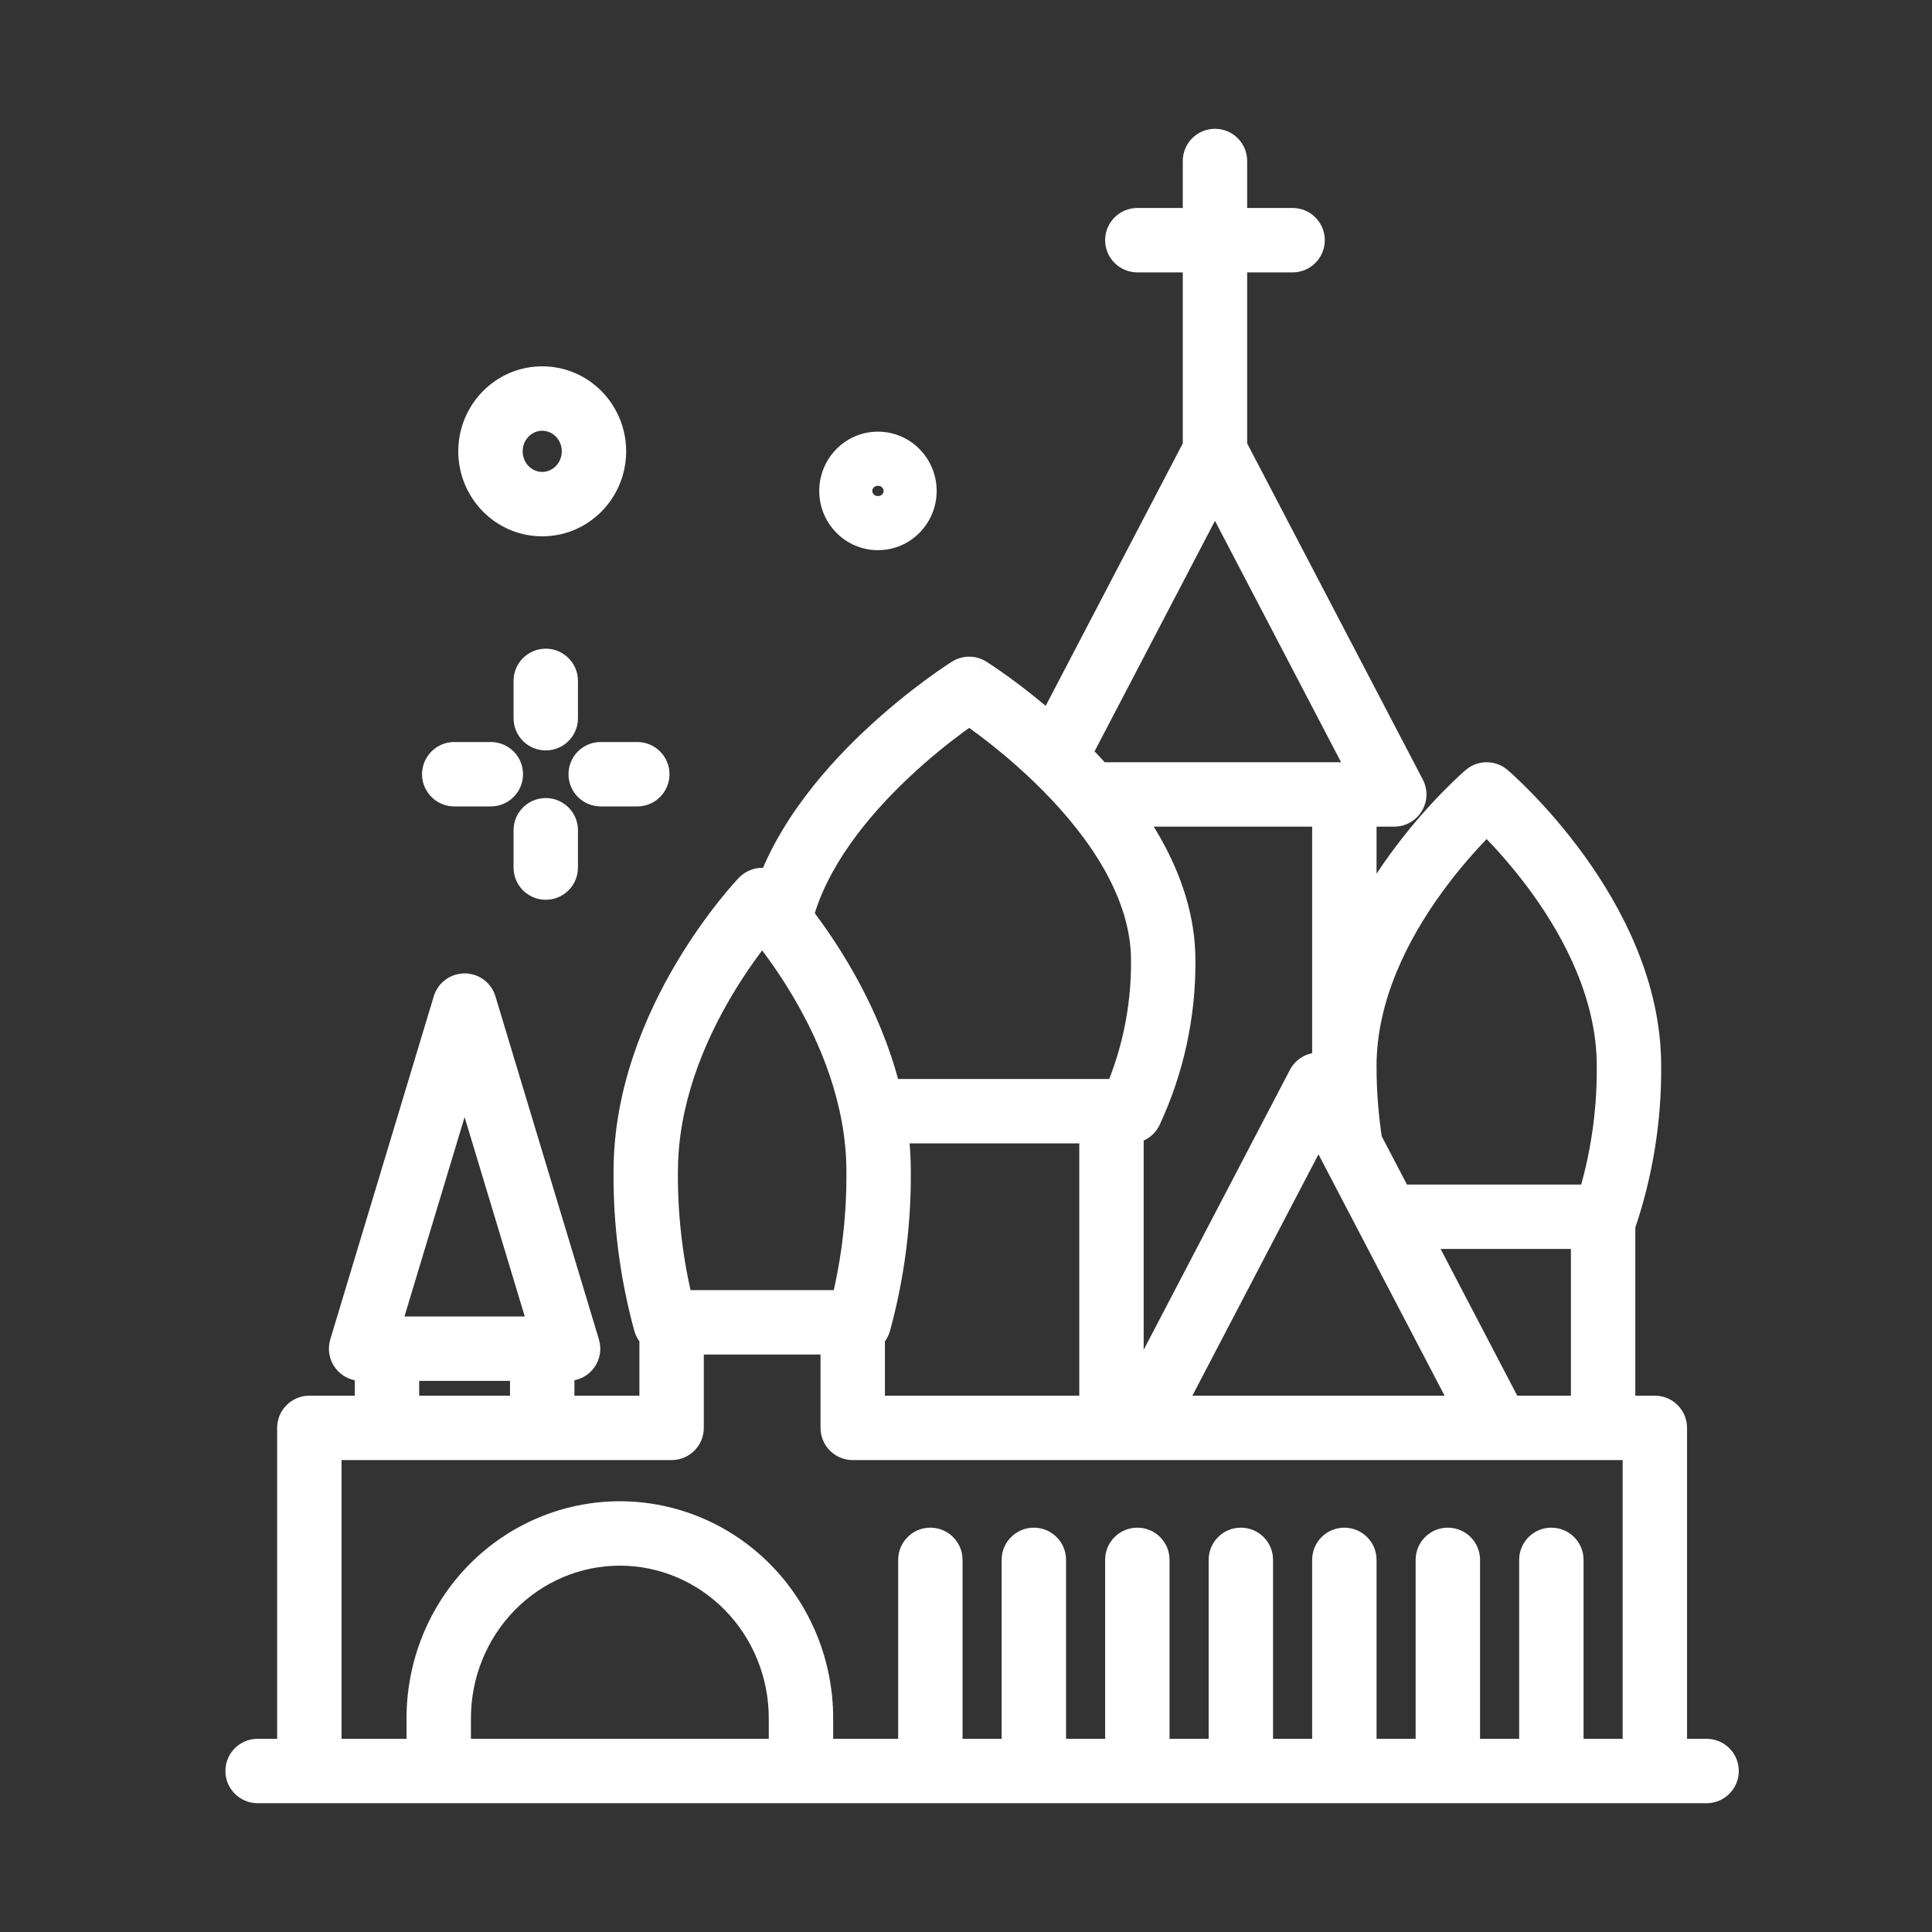 <?xml version="1.0" encoding="UTF-8"?> <svg xmlns="http://www.w3.org/2000/svg" width="60" height="60" viewBox="0 0 60 60" fill="none"><rect x="0" y="0" width="60" height="60" fill="#333333" stroke="none"/><path d="M17.949 21.145C17.949 20.593 17.502 20.145 16.949 20.145C16.397 20.145 15.949 20.593 15.949 21.145H17.949ZM15.949 22.305C15.949 22.857 16.397 23.305 16.949 23.305C17.502 23.305 17.949 22.857 17.949 22.305H15.949ZM17.949 25.784C17.949 25.231 17.502 24.784 16.949 24.784C16.397 24.784 15.949 25.231 15.949 25.784H17.949ZM15.949 26.943C15.949 27.496 16.397 27.943 16.949 27.943C17.502 27.943 17.949 27.496 17.949 26.943H15.949ZM14.107 23.044C13.555 23.044 13.107 23.492 13.107 24.044C13.107 24.596 13.555 25.044 14.107 25.044V23.044ZM15.243 25.044C15.796 25.044 16.243 24.596 16.243 24.044C16.243 23.492 15.796 23.044 15.243 23.044V25.044ZM18.655 23.044C18.102 23.044 17.655 23.492 17.655 24.044C17.655 24.596 18.102 25.044 18.655 25.044V23.044ZM19.792 25.044C20.344 25.044 20.792 24.596 20.792 24.044C20.792 23.492 20.344 23.044 19.792 23.044V25.044ZM42.75 24.672C42.75 24.12 42.302 23.672 41.75 23.672C41.198 23.672 40.75 24.12 40.75 24.672H42.75ZM40.75 34.675C40.75 35.227 41.198 35.675 41.75 35.675C42.302 35.675 42.75 35.227 42.75 34.675H40.75ZM34.188 23.672C33.636 23.672 33.188 24.12 33.188 24.672C33.188 25.224 33.636 25.672 34.188 25.672V23.672ZM43.299 24.672V25.672C43.649 25.672 43.973 25.489 44.155 25.19C44.336 24.891 44.348 24.519 44.186 24.209L43.299 24.672ZM31.95 22.925C31.694 23.415 31.883 24.019 32.373 24.275C32.862 24.531 33.467 24.341 33.722 23.852L31.95 22.925ZM38.732 5C38.732 4.448 38.284 4 37.732 4C37.18 4 36.732 4.448 36.732 5H38.732ZM35.321 6.459C34.769 6.459 34.321 6.907 34.321 7.459C34.321 8.011 34.769 8.459 35.321 8.459V6.459ZM40.143 8.459C40.695 8.459 41.143 8.011 41.143 7.459C41.143 6.907 40.695 6.459 40.143 6.459V8.459ZM43.299 36.787C42.747 36.787 42.299 37.235 42.299 37.787C42.299 38.339 42.747 38.787 43.299 38.787V36.787ZM49.844 37.787V38.787C50.274 38.787 50.655 38.513 50.792 38.106L49.844 37.787ZM50.589 33.103L49.589 33.103L49.589 33.112L50.589 33.103ZM46.17 24.672L46.819 23.912C46.445 23.592 45.894 23.592 45.52 23.912L46.17 24.672ZM41.75 33.103L42.75 33.105V33.103H41.75ZM40.961 35.765C41.049 36.311 41.562 36.682 42.107 36.594C42.653 36.506 43.023 35.993 42.936 35.448L40.961 35.765ZM49.786 37.787H50.786C50.786 37.235 50.338 36.787 49.786 36.787V37.787ZM48.786 44.087C48.786 44.639 49.233 45.087 49.786 45.087C50.338 45.087 50.786 44.639 50.786 44.087H48.786ZM27.411 33.508C26.859 33.508 26.411 33.956 26.411 34.508C26.411 35.06 26.859 35.508 27.411 35.508V33.508ZM35.108 34.508V35.508C35.497 35.508 35.851 35.283 36.015 34.93L35.108 34.508ZM36.125 29.825L35.125 29.825L35.125 29.832L36.125 29.825ZM30.098 21.393L30.629 20.546C30.304 20.343 29.892 20.343 29.567 20.546L30.098 21.393ZM23.273 28.199C23.141 28.735 23.468 29.277 24.005 29.409C24.541 29.542 25.083 29.214 25.215 28.678L23.273 28.199ZM35.518 34.837C35.518 34.285 35.07 33.837 34.518 33.837C33.966 33.837 33.518 34.285 33.518 34.837H35.518ZM33.518 44.087C33.518 44.639 33.966 45.087 34.518 45.087C35.07 45.087 35.518 44.639 35.518 44.087H33.518ZM53 56C53.552 56 54 55.552 54 55C54 54.448 53.552 54 53 54V56ZM8 54C7.448 54 7 54.448 7 55C7 55.552 7.448 56 8 56V54ZM40.946 33.688L41.833 33.225C41.66 32.895 41.319 32.688 40.946 32.688C40.574 32.688 40.233 32.895 40.06 33.225L40.946 33.688ZM35.379 44.344L34.493 43.881C34.331 44.191 34.343 44.563 34.524 44.862C34.705 45.161 35.029 45.344 35.379 45.344V44.344ZM46.514 44.344V45.344C46.863 45.344 47.188 45.161 47.369 44.862C47.55 44.563 47.562 44.191 47.4 43.881L46.514 44.344ZM14.429 31.23L15.386 30.941C15.259 30.518 14.87 30.23 14.429 30.23C13.988 30.23 13.599 30.518 13.471 30.941L14.429 31.23ZM11.214 41.885L10.257 41.596C10.165 41.899 10.223 42.228 10.412 42.482C10.6 42.736 10.898 42.885 11.214 42.885V41.885ZM17.643 41.885V42.885C17.959 42.885 18.257 42.736 18.446 42.482C18.634 42.228 18.692 41.899 18.6 41.596L17.643 41.885ZM26.676 41.066V42.066C27.126 42.066 27.521 41.764 27.64 41.33L26.676 41.066ZM27.286 36.382H26.286L26.286 36.39L27.286 36.382ZM23.67 27.951L24.391 27.259C24.203 27.062 23.942 26.951 23.67 26.951C23.397 26.951 23.137 27.062 22.948 27.259L23.67 27.951ZM20.054 36.382L21.054 36.39V36.382H20.054ZM20.663 41.066L19.699 41.33C19.818 41.764 20.213 42.066 20.663 42.066V41.066ZM50.393 54.766C50.393 55.318 50.841 55.766 51.393 55.766C51.945 55.766 52.393 55.318 52.393 54.766H50.393ZM51.393 44.344H52.393C52.393 43.792 51.945 43.344 51.393 43.344V44.344ZM26.482 44.344H25.482C25.482 44.897 25.93 45.344 26.482 45.344V44.344ZM26.482 41.066H27.482C27.482 40.513 27.034 40.066 26.482 40.066V41.066ZM20.857 41.066V40.066C20.305 40.066 19.857 40.513 19.857 41.066H20.857ZM20.857 44.344V45.344C21.409 45.344 21.857 44.897 21.857 44.344H20.857ZM9.607 44.344V43.344C9.055 43.344 8.607 43.792 8.607 44.344H9.607ZM8.607 54.7C8.607 55.252 9.055 55.7 9.607 55.7C10.159 55.7 10.607 55.252 10.607 54.7H8.607ZM23.875 54.766C23.875 55.318 24.323 55.766 24.875 55.766C25.427 55.766 25.875 55.318 25.875 54.766H23.875ZM19.25 47.623L19.25 48.623L19.25 47.623ZM13.625 53.361H12.625H13.625ZM12.625 54.766C12.625 55.318 13.073 55.766 13.625 55.766C14.177 55.766 14.625 55.318 14.625 54.766H12.625ZM15.839 44.087C15.839 44.639 16.287 45.087 16.839 45.087C17.392 45.087 17.839 44.639 17.839 44.087H15.839ZM17.839 42.237C17.839 41.685 17.392 41.237 16.839 41.237C16.287 41.237 15.839 41.685 15.839 42.237H17.839ZM13.018 42.237C13.018 41.685 12.57 41.237 12.018 41.237C11.466 41.237 11.018 41.685 11.018 42.237H13.018ZM11.018 44.087C11.018 44.639 11.466 45.087 12.018 45.087C12.57 45.087 13.018 44.639 13.018 44.087H11.018ZM29.893 48.443C29.893 47.89 29.445 47.443 28.893 47.443C28.341 47.443 27.893 47.89 27.893 48.443H29.893ZM27.893 55C27.893 55.552 28.341 56 28.893 56C29.445 56 29.893 55.552 29.893 55H27.893ZM33.107 48.443C33.107 47.89 32.659 47.443 32.107 47.443C31.555 47.443 31.107 47.89 31.107 48.443H33.107ZM31.107 55C31.107 55.552 31.555 56 32.107 56C32.659 56 33.107 55.552 33.107 55H31.107ZM36.321 48.443C36.321 47.89 35.874 47.443 35.321 47.443C34.769 47.443 34.321 47.89 34.321 48.443H36.321ZM34.321 55C34.321 55.552 34.769 56 35.321 56C35.874 56 36.321 55.552 36.321 55H34.321ZM39.536 48.443C39.536 47.89 39.088 47.443 38.536 47.443C37.983 47.443 37.536 47.89 37.536 48.443H39.536ZM37.536 55C37.536 55.552 37.983 56 38.536 56C39.088 56 39.536 55.552 39.536 55H37.536ZM42.75 48.443C42.75 47.89 42.302 47.443 41.75 47.443C41.198 47.443 40.75 47.89 40.75 48.443H42.75ZM40.75 55C40.75 55.552 41.198 56 41.75 56C42.302 56 42.75 55.552 42.75 55H40.75ZM45.964 48.443C45.964 47.89 45.517 47.443 44.964 47.443C44.412 47.443 43.964 47.89 43.964 48.443H45.964ZM43.964 55C43.964 55.552 44.412 56 44.964 56C45.517 56 45.964 55.552 45.964 55H43.964ZM49.179 48.443C49.179 47.89 48.731 47.443 48.179 47.443C47.626 47.443 47.179 47.89 47.179 48.443H49.179ZM47.179 55C47.179 55.552 47.626 56 48.179 56C48.731 56 49.179 55.552 49.179 55H47.179ZM27.089 15.246C27.089 15.176 27.15 15.086 27.266 15.086V17.086C28.291 17.086 29.089 16.243 29.089 15.246H27.089ZM27.266 15.086C27.382 15.086 27.442 15.176 27.442 15.246H25.442C25.442 16.243 26.24 17.086 27.266 17.086V15.086ZM27.442 15.246C27.442 15.315 27.382 15.406 27.266 15.406V13.406C26.24 13.406 25.442 14.248 25.442 15.246H27.442ZM27.266 15.406C27.15 15.406 27.089 15.315 27.089 15.246H29.089C29.089 14.248 28.291 13.406 27.266 13.406V15.406ZM17.446 14.016C17.446 14.388 17.156 14.656 16.839 14.656V16.656C18.298 16.656 19.446 15.455 19.446 14.016H17.446ZM16.839 14.656C16.523 14.656 16.232 14.388 16.232 14.016H14.232C14.232 15.455 15.381 16.656 16.839 16.656V14.656ZM16.232 14.016C16.232 13.645 16.523 13.377 16.839 13.377V11.377C15.381 11.377 14.232 12.578 14.232 14.016H16.232ZM16.839 13.377C17.156 13.377 17.446 13.645 17.446 14.016H19.446C19.446 12.578 18.298 11.377 16.839 11.377V13.377ZM15.949 21.145V22.305H17.949V21.145H15.949ZM15.949 25.784V26.943H17.949V25.784H15.949ZM14.107 25.044H15.243V23.044H14.107V25.044ZM18.655 25.044H19.792V23.044H18.655V25.044ZM40.75 24.672V34.675H42.75V24.672H40.75ZM34.188 25.672H43.299V23.672H34.188V25.672ZM44.186 24.209L38.618 13.553L36.846 14.479L42.413 25.135L44.186 24.209ZM36.846 13.553L31.95 22.925L33.722 23.852L38.618 14.479L36.846 13.553ZM38.732 14.016V5H36.732V14.016H38.732ZM35.321 8.459H40.143V6.459H35.321V8.459ZM43.299 38.787H49.844V36.787H43.299V38.787ZM50.792 38.106C51.334 36.493 51.604 34.799 51.589 33.095L49.589 33.112C49.602 34.594 49.368 36.067 48.897 37.468L50.792 38.106ZM51.589 33.103C51.589 30.47 50.348 28.154 49.189 26.555C48.603 25.745 48.017 25.09 47.578 24.638C47.357 24.411 47.172 24.234 47.04 24.111C46.974 24.049 46.921 24.002 46.884 23.968C46.865 23.952 46.85 23.939 46.839 23.929C46.834 23.924 46.829 23.921 46.826 23.918C46.824 23.916 46.823 23.915 46.822 23.914C46.821 23.913 46.821 23.913 46.82 23.913C46.82 23.913 46.82 23.912 46.82 23.912C46.819 23.912 46.819 23.912 46.17 24.672C45.52 25.433 45.52 25.432 45.52 25.432C45.52 25.432 45.52 25.432 45.52 25.432C45.519 25.432 45.519 25.432 45.519 25.432C45.519 25.432 45.519 25.432 45.52 25.432C45.521 25.433 45.523 25.435 45.526 25.437C45.531 25.442 45.541 25.451 45.555 25.463C45.582 25.487 45.624 25.525 45.679 25.576C45.788 25.678 45.949 25.832 46.143 26.031C46.532 26.432 47.051 27.013 47.569 27.728C48.621 29.18 49.589 31.08 49.589 33.103H51.589ZM46.17 24.672C45.52 23.912 45.52 23.912 45.52 23.912C45.52 23.912 45.519 23.913 45.519 23.913C45.519 23.913 45.518 23.913 45.518 23.914C45.516 23.915 45.515 23.916 45.513 23.918C45.51 23.921 45.506 23.924 45.5 23.929C45.489 23.939 45.474 23.952 45.456 23.968C45.418 24.002 45.365 24.049 45.299 24.111C45.167 24.234 44.982 24.411 44.762 24.638C44.322 25.09 43.737 25.745 43.15 26.555C41.992 28.154 40.75 30.47 40.75 33.103H42.75C42.75 31.08 43.718 29.18 44.77 27.728C45.288 27.013 45.807 26.432 46.196 26.031C46.391 25.832 46.551 25.678 46.66 25.576C46.715 25.525 46.757 25.487 46.785 25.463C46.798 25.451 46.808 25.442 46.814 25.437C46.817 25.435 46.819 25.433 46.819 25.432C46.82 25.432 46.82 25.432 46.82 25.432C46.82 25.432 46.82 25.432 46.82 25.432C46.82 25.432 46.819 25.432 46.819 25.432C46.819 25.432 46.819 25.433 46.17 24.672ZM40.75 33.102C40.749 33.994 40.819 34.885 40.961 35.765L42.936 35.448C42.811 34.673 42.749 33.889 42.75 33.105L40.75 33.102ZM43.299 38.787H49.786V36.787H43.299V38.787ZM48.786 37.787V44.087H50.786V37.787H48.786ZM27.411 35.508H35.108V33.508H27.411V35.508ZM36.015 34.93C36.759 33.333 37.139 31.584 37.125 29.817L35.125 29.832C35.136 31.304 34.82 32.758 34.202 34.086L36.015 34.93ZM37.125 29.825C37.125 27.085 35.374 24.731 33.823 23.16C33.027 22.354 32.235 21.705 31.642 21.258C31.346 21.034 31.097 20.859 30.92 20.738C30.832 20.678 30.762 20.632 30.712 20.599C30.687 20.583 30.668 20.571 30.654 20.562C30.647 20.557 30.641 20.554 30.637 20.551C30.635 20.55 30.633 20.549 30.632 20.548C30.631 20.547 30.631 20.547 30.63 20.547C30.63 20.547 30.63 20.546 30.63 20.546C30.629 20.546 30.629 20.546 30.098 21.393C29.567 22.241 29.567 22.241 29.567 22.241C29.567 22.241 29.567 22.241 29.567 22.241C29.567 22.241 29.567 22.24 29.567 22.241C29.567 22.241 29.567 22.241 29.568 22.241C29.57 22.242 29.573 22.244 29.577 22.247C29.586 22.253 29.6 22.262 29.62 22.275C29.659 22.3 29.718 22.339 29.794 22.391C29.947 22.495 30.169 22.652 30.437 22.854C30.975 23.26 31.689 23.846 32.4 24.566C33.862 26.046 35.125 27.908 35.125 29.825H37.125ZM30.098 21.393C29.567 20.546 29.567 20.546 29.567 20.546C29.567 20.546 29.567 20.547 29.566 20.547C29.566 20.547 29.565 20.547 29.565 20.547C29.564 20.548 29.562 20.549 29.561 20.55C29.557 20.552 29.552 20.555 29.547 20.559C29.535 20.566 29.519 20.577 29.499 20.59C29.458 20.616 29.4 20.654 29.328 20.703C29.182 20.802 28.977 20.944 28.728 21.128C28.233 21.494 27.561 22.025 26.856 22.689C25.471 23.992 23.837 25.917 23.273 28.199L25.215 28.678C25.639 26.963 26.931 25.365 28.227 24.145C28.861 23.548 29.468 23.067 29.916 22.737C30.14 22.572 30.322 22.445 30.447 22.361C30.509 22.319 30.557 22.288 30.588 22.267C30.603 22.257 30.615 22.25 30.622 22.246C30.625 22.243 30.628 22.242 30.629 22.241C30.629 22.241 30.63 22.241 30.63 22.241C30.63 22.24 30.63 22.241 30.63 22.241C30.63 22.241 30.629 22.241 30.629 22.241C30.629 22.241 30.629 22.241 30.098 21.393ZM33.518 34.837V44.087H35.518V34.837H33.518ZM53 54H8V56H53V54ZM40.06 33.225L34.493 43.881L36.266 44.807L41.833 34.152L40.06 33.225ZM35.379 45.344H46.514V43.344H35.379V45.344ZM47.4 43.881L41.833 33.225L40.06 34.152L45.627 44.807L47.4 43.881ZM13.471 30.941L10.257 41.596L12.172 42.174L15.386 31.518L13.471 30.941ZM11.214 42.885H17.643V40.885H11.214V42.885ZM18.6 41.596L15.386 30.941L13.471 31.518L16.686 42.174L18.6 41.596ZM27.64 41.33C28.082 39.716 28.299 38.048 28.286 36.374L26.286 36.39C26.298 37.881 26.104 39.366 25.711 40.802L27.64 41.33ZM28.286 36.382C28.286 33.802 27.289 31.514 26.338 29.909C25.858 29.099 25.379 28.445 25.017 27.99C24.836 27.763 24.684 27.584 24.575 27.461C24.521 27.399 24.477 27.351 24.446 27.317C24.43 27.3 24.418 27.287 24.409 27.277C24.404 27.272 24.4 27.268 24.397 27.265C24.396 27.263 24.395 27.262 24.394 27.261C24.393 27.261 24.393 27.26 24.392 27.26C24.392 27.259 24.392 27.259 24.392 27.259C24.392 27.259 24.391 27.259 23.67 27.951C22.948 28.643 22.948 28.643 22.948 28.643C22.948 28.643 22.947 28.642 22.947 28.642C22.947 28.642 22.947 28.642 22.947 28.642C22.947 28.642 22.947 28.642 22.947 28.642C22.948 28.643 22.949 28.644 22.951 28.647C22.956 28.652 22.964 28.66 22.975 28.672C22.997 28.695 23.03 28.733 23.075 28.783C23.164 28.884 23.294 29.036 23.452 29.235C23.769 29.634 24.193 30.213 24.617 30.928C25.474 32.374 26.286 34.301 26.286 36.382H28.286ZM23.67 27.951C22.948 27.259 22.948 27.259 22.948 27.259C22.947 27.259 22.947 27.259 22.947 27.26C22.947 27.26 22.946 27.261 22.946 27.261C22.945 27.262 22.943 27.263 22.942 27.265C22.939 27.268 22.935 27.272 22.931 27.277C22.922 27.287 22.909 27.3 22.893 27.317C22.862 27.351 22.819 27.399 22.764 27.461C22.655 27.584 22.503 27.763 22.322 27.99C21.961 28.445 21.481 29.099 21.001 29.909C20.05 31.514 19.054 33.802 19.054 36.382H21.054C21.054 34.301 21.865 32.374 22.722 30.928C23.146 30.213 23.571 29.634 23.887 29.235C24.045 29.036 24.176 28.884 24.265 28.783C24.309 28.733 24.343 28.695 24.365 28.672C24.375 28.66 24.383 28.652 24.388 28.647C24.39 28.644 24.392 28.643 24.392 28.642C24.392 28.642 24.392 28.642 24.392 28.642C24.392 28.642 24.392 28.642 24.392 28.642C24.392 28.642 24.392 28.643 24.392 28.643C24.392 28.643 24.391 28.643 23.67 27.951ZM19.054 36.374C19.04 38.048 19.258 39.716 19.699 41.33L21.628 40.802C21.235 39.366 21.042 37.881 21.053 36.39L19.054 36.374ZM20.663 42.066H26.676V40.066H20.663V42.066ZM52.393 54.766V44.344H50.393V54.766H52.393ZM51.393 43.344H26.482V45.344H51.393V43.344ZM27.482 44.344V41.066H25.482V44.344H27.482ZM26.482 40.066H20.857V42.066H26.482V40.066ZM19.857 41.066V44.344H21.857V41.066H19.857ZM20.857 43.344H9.607V45.344H20.857V43.344ZM8.607 44.344V54.7H10.607V44.344H8.607ZM25.875 54.766V53.361H23.875V54.766H25.875ZM25.875 53.361C25.875 51.58 25.182 49.868 23.942 48.603L22.513 50.004C23.383 50.891 23.875 52.098 23.875 53.361H25.875ZM23.942 48.603C22.701 47.338 21.014 46.623 19.25 46.623L19.25 48.623C20.47 48.623 21.644 49.117 22.513 50.004L23.942 48.603ZM19.25 46.623C17.486 46.623 15.799 47.338 14.558 48.603L15.987 50.004C16.856 49.117 18.03 48.623 19.25 48.623V46.623ZM14.558 48.603C13.318 49.868 12.625 51.58 12.625 53.361H14.625C14.625 52.098 15.117 50.891 15.987 50.004L14.558 48.603ZM12.625 53.361V54.766H14.625V53.361H12.625ZM17.839 44.087V42.237H15.839V44.087H17.839ZM11.018 42.237V44.087H13.018V42.237H11.018ZM27.893 48.443V55H29.893V48.443H27.893ZM31.107 48.443V55H33.107V48.443H31.107ZM34.321 48.443V55H36.321V48.443H34.321ZM37.536 48.443V55H39.536V48.443H37.536ZM40.75 48.443V55H42.75V48.443H40.75ZM43.964 48.443V55H45.964V48.443H43.964ZM47.179 48.443V55H49.179V48.443H47.179Z" fill="white"></path></svg> 